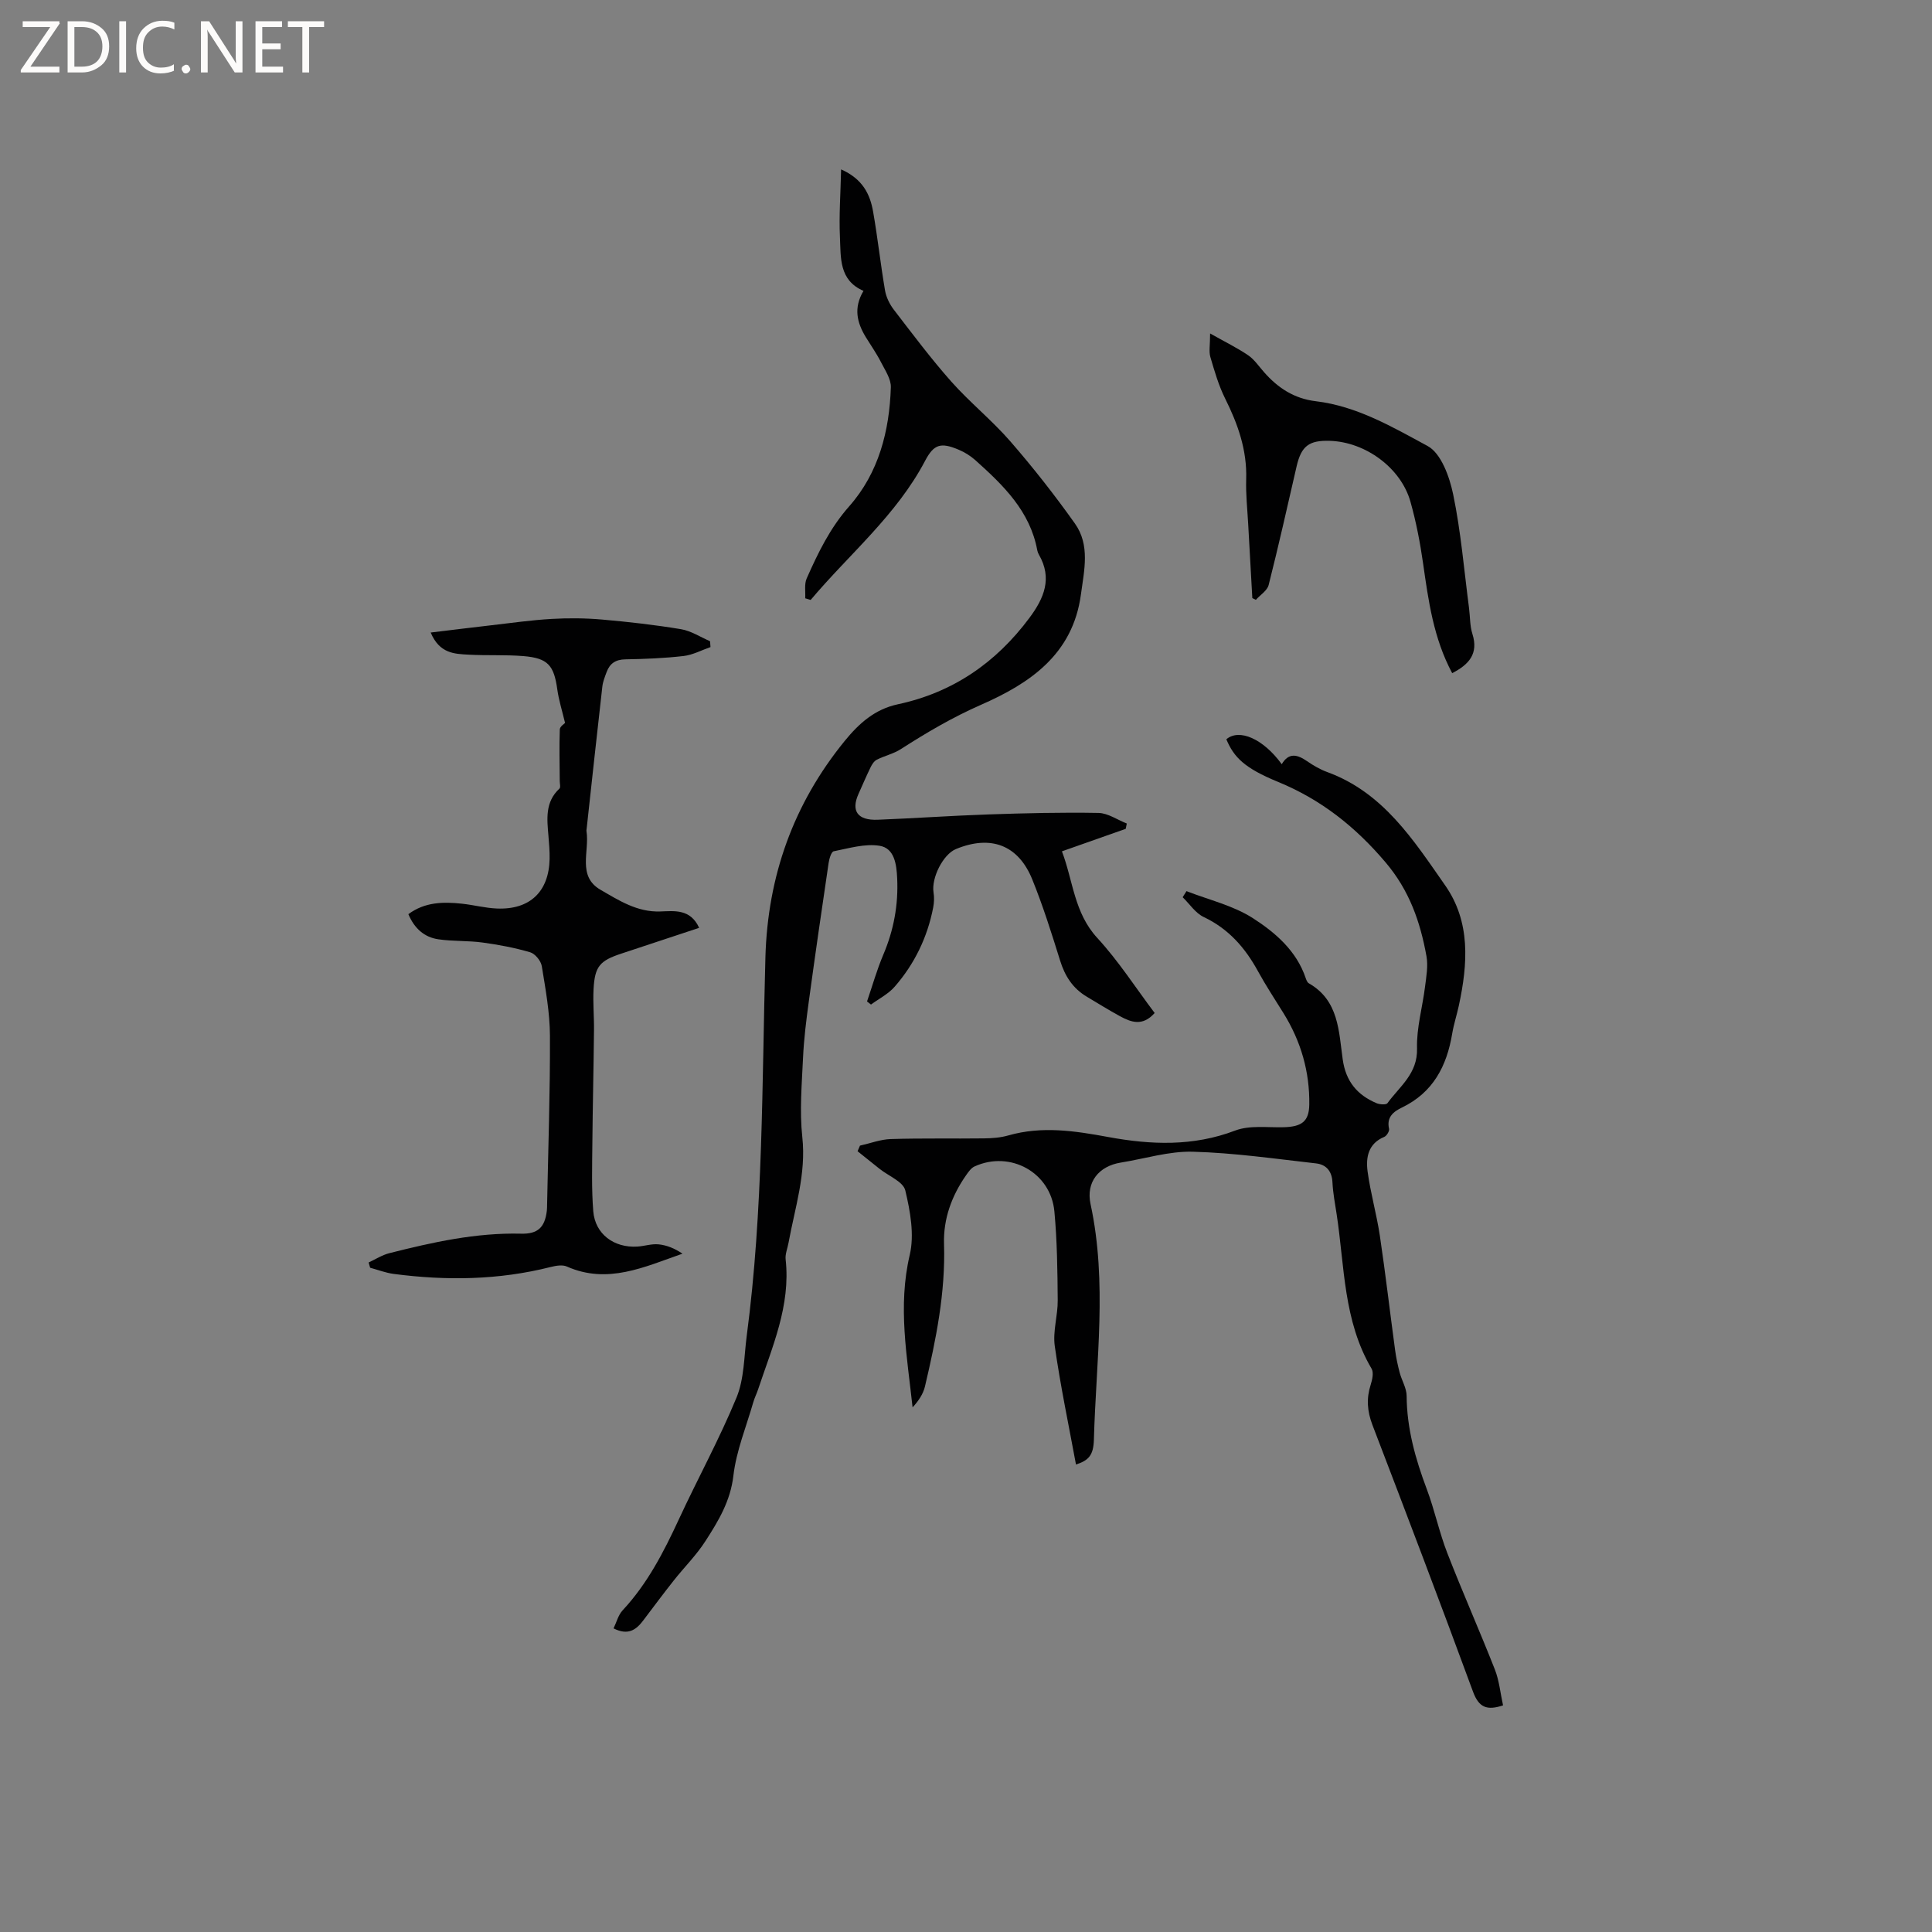 <svg enable-background="new 0 0 400 400" viewBox="0 0 400 400" xmlns="http://www.w3.org/2000/svg"><rect x="0" y="0" width="400" height="400" fill="#808080" stroke="none"/><g fill="#fcfbfa"><path d="m12.4 4.8-6.1 9h6v1.2h-8v-.5l6.1-8.9h-5.7v-1.2h7.6v.4z"/><path d="m14 15v-10.6h3c1.6 0 2.9.5 4 1.4s1.6 2.2 1.6 3.8-.5 3-1.6 3.9-2.4 1.5-4 1.5zm1.4-9.4v8.2h1.6c1.3 0 2.4-.4 3.1-1.1s1.1-1.8 1.1-3.1-.4-2.3-1.2-3-1.8-1-3.1-1z"/><path d="m26.1 4.4v10.6h-1.4v-10.6z"/><path d="m36.1 14.6c-.8.4-1.8.6-2.9.6-1.5 0-2.7-.5-3.6-1.4s-1.4-2.2-1.4-3.8c0-1.7.5-3.1 1.5-4.1s2.3-1.6 3.9-1.6c1 0 1.8.1 2.5.4v1.4c-.8-.4-1.6-.6-2.5-.6-1.2 0-2.1.4-2.9 1.2s-1.1 1.8-1.1 3.2c0 1.3.3 2.3 1 3s1.6 1.1 2.7 1.1c1 0 2-.2 2.7-.7v1.3z"/><path d="m37.6 14.3c0-.2.1-.5.3-.6s.4-.3.6-.3c.3 0 .5.1.6.3s.3.4.3.6-.1.4-.3.6-.4.3-.6.3c-.3 0-.5-.1-.6-.3s-.3-.4-.3-.6z"/><path d="m50.2 15h-1.6l-5.3-8.2c-.2-.2-.3-.5-.4-.7 0 .2.1.7.1 1.5v7.4h-1.4v-10.6h1.7l5.2 8.1c.2.4.4.6.4.7 0-.3-.1-.8-.1-1.5v-7.3h1.4z"/><path d="m58.6 15h-5.7v-10.6h5.5v1.2h-4.1v3.4h3.8v1.2h-3.8v3.6h4.3z"/><path d="m67.1 5.6h-3.1v9.4h-1.4v-9.4h-3v-1.2h7.5z"/></g><path d="m166.71 123.87c.08-1.38-.22-2.94.31-4.12 2.35-5.3 4.83-10.44 8.81-14.94 6.09-6.9 8.32-15.56 8.61-24.62.06-1.72-1.2-3.55-2.05-5.22-.91-1.79-2.08-3.45-3.13-5.16-1.81-2.97-2.61-6.03-.48-9.59-5.12-2.2-4.68-6.9-4.88-11.13-.21-4.48.13-8.98.24-14.02 4.49 1.99 6 5.16 6.63 8.76.95 5.42 1.54 10.9 2.47 16.33.24 1.39.95 2.82 1.81 3.95 3.88 5.04 7.7 10.15 11.91 14.9 3.85 4.33 8.43 8.01 12.23 12.38 4.72 5.43 9.19 11.13 13.36 17 3.18 4.48 1.92 9.66 1.24 14.71-1.68 12.4-10.58 18.39-20.68 22.82-5.88 2.58-11.27 5.75-16.61 9.18-1.5.97-3.36 1.37-4.97 2.19-.57.29-1.01.99-1.3 1.6-.88 1.81-1.67 3.66-2.49 5.49-1.58 3.52-.19 5.5 3.98 5.34 7.62-.3 15.23-.84 22.86-1.1 7.61-.26 15.24-.45 22.85-.31 1.97.04 3.91 1.43 5.86 2.19-.07.37-.14.73-.22 1.1-4.25 1.5-8.5 3-13.21 4.66 2.33 6.11 2.51 12.71 7.33 17.94 4.41 4.79 7.97 10.36 11.87 15.53-2.53 2.84-4.91 1.9-7.23.64-2.32-1.27-4.56-2.67-6.83-4.02-2.88-1.71-4.52-4.26-5.51-7.45-1.76-5.65-3.54-11.32-5.76-16.8-2.9-7.18-8.61-9.29-15.82-6.31-2.66 1.1-5.11 5.98-4.63 8.98.17 1.02.12 2.14-.08 3.16-1.2 6.16-3.87 11.66-7.98 16.37-1.31 1.5-3.24 2.47-4.89 3.68-.27-.21-.55-.43-.82-.64 1.11-3.24 2.04-6.56 3.38-9.71 2.16-5.08 3.12-10.33 2.86-15.8-.13-2.81-.53-6.22-3.64-6.72-3.04-.49-6.36.52-9.5 1.14-.51.1-.93 1.57-1.06 2.46-1.41 9.52-2.79 19.05-4.09 28.59-.53 3.88-1.02 7.79-1.2 11.7-.25 5.48-.74 11.02-.15 16.43.83 7.63-1.54 14.66-2.86 21.91-.21 1.15-.72 2.32-.59 3.43 1.06 9.6-2.8 18.13-5.7 26.88-.3.9-.74 1.76-1 2.67-1.45 5.06-3.52 10.05-4.12 15.21-.61 5.26-3.11 9.38-5.77 13.51-1.87 2.92-4.39 5.42-6.55 8.15s-4.24 5.52-6.34 8.3c-1.46 1.94-3.12 3.18-6.15 1.65.62-1.27.97-2.77 1.88-3.74 5.14-5.52 8.51-12.08 11.64-18.84 3.91-8.45 8.41-16.64 11.95-25.24 1.59-3.88 1.54-8.45 2.1-12.73 3.44-26.02 3.14-52.24 3.87-78.4.47-16.77 5.78-31.73 16.42-44.79 2.95-3.62 6.22-6.56 10.98-7.58 11.38-2.43 20.33-8.59 27.25-17.88 3.04-4.08 4.8-8.2 1.98-13.1-.16-.27-.28-.58-.34-.89-1.49-8.13-7.04-13.49-12.82-18.67-1.01-.9-2.22-1.66-3.47-2.18-3.66-1.54-5.11-1.17-6.93 2.29-5.93 11.28-15.69 19.31-23.7 28.82-.38-.13-.76-.24-1.13-.34z" fill="#010102"/><path d="m265.37 158.22c1.48-2.5 3.26-1.99 5.24-.63 1.3.9 2.71 1.72 4.19 2.26 11.59 4.23 17.85 14.08 24.4 23.45 5.3 7.57 4.7 16.23 2.85 24.84-.42 1.97-1.06 3.89-1.39 5.87-1.12 6.71-3.95 12.18-10.38 15.28-1.76.85-3.25 1.98-2.69 4.42.11.47-.49 1.46-.99 1.67-3.32 1.37-3.84 4.24-3.46 7.12.6 4.49 1.88 8.89 2.55 13.38 1.17 7.86 2.08 15.76 3.15 23.63.21 1.57.54 3.12.94 4.65.43 1.64 1.44 3.23 1.45 4.85.04 6.75 1.82 13.05 4.17 19.3 1.63 4.33 2.57 8.93 4.25 13.24 3.14 8.09 6.67 16.02 9.84 24.09.91 2.31 1.14 4.89 1.7 7.44-3.34 1.11-5.01.45-6.22-2.84-6.79-18.47-13.79-36.86-20.83-55.24-1.08-2.83-1.27-5.47-.35-8.32.33-1.04.65-2.51.18-3.31-5.85-9.9-5.58-21.15-7.23-31.97-.34-2.2-.76-4.4-.87-6.62-.11-2.32-1.3-3.67-3.39-3.91-8.5-.96-17-2.19-25.53-2.42-4.94-.13-9.93 1.45-14.9 2.25-4.54.73-7.25 4.03-6.26 8.61 3.5 16.22 1.13 32.5.69 48.75-.09 3.26-1.11 4.31-3.71 5.15-1.5-8.14-3.22-16.28-4.39-24.51-.44-3.07.64-6.32.61-9.48-.05-6.14-.12-12.3-.69-18.4-.75-8.08-9.16-12.69-16.53-9.32-.7.32-1.24 1.09-1.71 1.76-3.01 4.28-4.77 9.08-4.61 14.28.32 10.08-1.66 19.82-3.95 29.52-.37 1.56-1.33 2.99-2.56 4.32-1.14-10.6-3.09-20.93-.59-31.55.99-4.19.11-9.05-.92-13.37-.43-1.81-3.48-2.99-5.33-4.47-1.52-1.21-3.03-2.42-4.55-3.64.17-.39.33-.77.5-1.16 2.12-.47 4.23-1.29 6.36-1.36 6.44-.2 12.89-.06 19.33-.14 1.68-.02 3.42-.15 5.02-.61 6.96-1.99 13.77-.95 20.71.33 8.79 1.62 17.55 1.98 26.26-1.34 3-1.14 6.67-.6 10.04-.69 3.66-.1 5.25-1.13 5.3-4.67.11-6.79-1.73-13.14-5.34-18.95-1.78-2.87-3.65-5.7-5.27-8.66-2.66-4.87-6.09-8.8-11.24-11.24-1.72-.81-2.92-2.7-4.36-4.1.26-.42.53-.84.79-1.26 4.63 1.81 9.67 2.97 13.77 5.61 4.63 2.98 9.02 6.75 10.92 12.42.13.39.33.88.65 1.06 6.21 3.54 6.18 9.93 7.01 15.78.64 4.52 3 7.34 6.99 9.03.66.28 1.99.37 2.26.01 2.53-3.49 6.28-6.11 6.13-11.35-.12-4.24 1.13-8.51 1.66-12.78.26-2.08.66-4.27.3-6.28-1.28-7.11-3.52-13.61-8.46-19.44-6.26-7.39-13.36-13.02-22.3-16.69-6.93-2.85-9.1-5.06-10.68-8.81 2.66-2.28 7.64-.11 11.47 5.16z" fill="#010102"/><path d="m76.32 261.38c1.43-.66 2.8-1.55 4.31-1.93 8.94-2.26 17.93-4.26 27.25-4.03 3.47.09 4.93-1.3 5.34-4.77.05-.42.04-.85.05-1.27.23-11.64.64-23.27.59-34.91-.02-4.82-.91-9.66-1.69-14.45-.18-1.09-1.38-2.56-2.4-2.86-3.21-.94-6.54-1.57-9.87-2.02-3.02-.41-6.13-.23-9.15-.67-2.89-.42-4.95-2.23-6.2-5.2 3.38-2.52 7.2-2.59 11.1-2.17 2.42.26 4.81.9 7.23 1 6.83.28 10.77-3.49 10.91-10.27.03-1.58-.11-3.17-.24-4.76-.3-3.51-.72-7.02 2.27-9.79.28-.26.07-1.05.07-1.6-.02-3.55-.12-7.11.01-10.66.02-.61.96-1.19 1.09-1.34-.61-2.55-1.3-4.73-1.61-6.96-.69-4.97-1.94-6.46-6.99-6.88-3.79-.31-7.61-.09-11.41-.3-2.9-.16-5.99-.23-7.81-4.58 4.46-.54 8.48-1.04 12.5-1.5 4.18-.48 8.35-1.08 12.55-1.32 3.46-.2 6.97-.17 10.42.13 5.48.48 10.95 1.1 16.37 2 2.08.35 4.01 1.63 6 2.49.03.4.06.8.09 1.21-1.85.64-3.67 1.63-5.57 1.85-3.99.46-8.03.62-12.05.69-1.99.03-3.21.83-3.87 2.59-.37.99-.78 2-.9 3.03-1.11 9.78-2.17 19.57-3.24 29.36-.02.21-.08.43-.04.63.65 4.14-1.96 9.3 2.9 12.1 3.77 2.18 7.58 4.66 12.37 4.49 2.91-.1 6.24-.58 8.05 3.39-5.49 1.82-10.77 3.58-16.07 5.32-4.5 1.48-5.54 2.64-5.79 7.39-.15 2.85.13 5.72.09 8.58-.08 7.82-.27 15.64-.34 23.46-.04 4.65-.18 9.31.19 13.93.38 4.71 4.28 7.61 9.12 7.31 1.48-.09 2.97-.61 4.41-.46 1.7.17 3.35.85 4.94 1.93-7.89 2.75-15.5 6.4-23.94 2.66-.93-.41-2.28-.17-3.36.1-10.74 2.72-21.59 2.86-32.5 1.43-1.65-.22-3.25-.84-4.87-1.28-.11-.35-.21-.72-.31-1.09z" fill="#010102"/><path d="m300.66 139.37c-3.87-7.23-4.92-14.98-6.03-22.76-.61-4.28-1.44-8.57-2.61-12.73-1.97-7.01-9.3-12.37-16.67-12.61-4.35-.14-5.93 1.08-6.9 5.28-1.89 8.2-3.72 16.41-5.79 24.57-.3 1.17-1.74 2.05-2.65 3.07-.24-.12-.49-.24-.73-.36-.29-5.13-.58-10.26-.86-15.4-.17-3.07-.51-6.15-.41-9.21.19-6.03-1.71-11.4-4.35-16.69-1.35-2.71-2.21-5.69-3.07-8.62-.33-1.14-.05-2.46-.05-4.87 3.15 1.78 5.62 2.98 7.87 4.51 1.28.87 2.21 2.27 3.26 3.46 2.88 3.29 6.25 5.52 10.76 6.06 8.5 1.01 15.87 5.34 23.14 9.27 2.8 1.51 4.53 6.36 5.29 10 1.61 7.75 2.26 15.7 3.29 23.57.23 1.79.16 3.66.7 5.35 1.29 4.08-.71 6.32-4.19 8.11z" fill="#010102"/></svg>